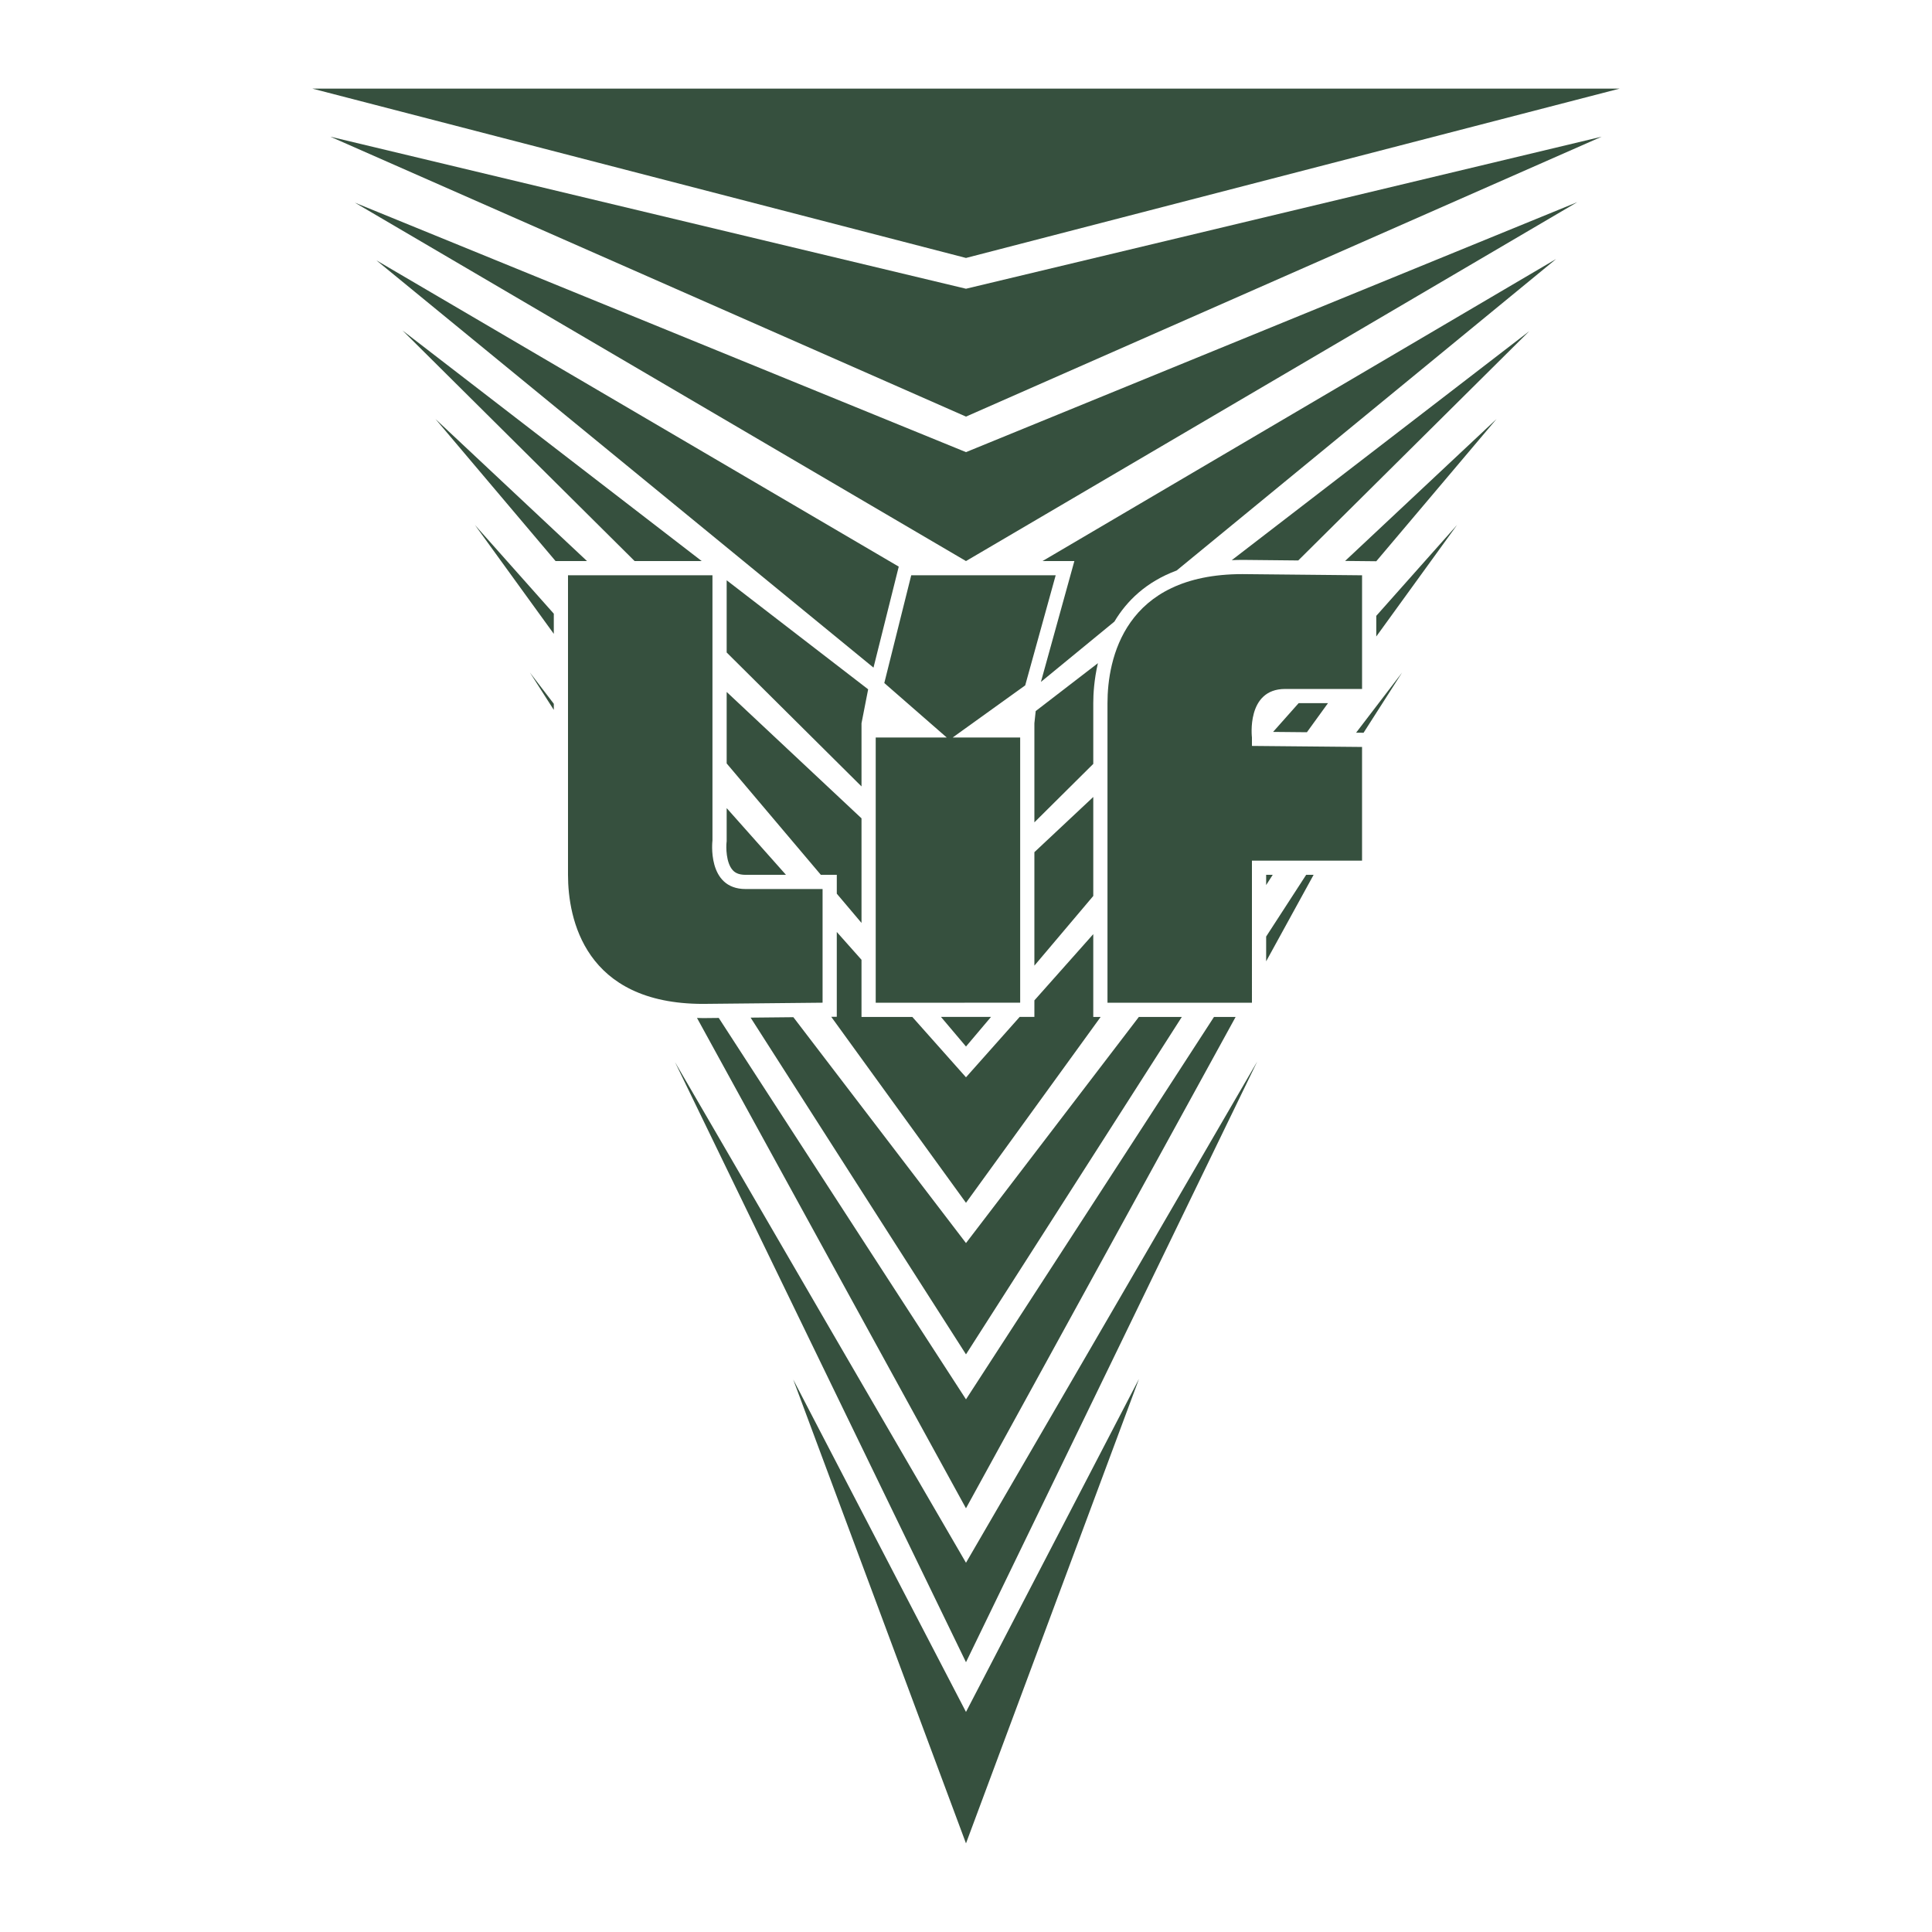 <svg xmlns="http://www.w3.org/2000/svg" width="2500" height="2500" viewBox="0 0 192.756 192.756"><g fill-rule="evenodd" clip-rule="evenodd"><path fill="#fff" d="M0 0h192.756v192.756H0V0z"/><path d="M103.201 72.161v9.885l5.875-5.833v-6.058c0-.901.08-2.352.463-3.989l-6.207 4.777-.131 1.218zM129.527 55.917l23.045-22.871-29.68 22.842c.348-.015.701-.027 1.068-.027l5.567.056zM40.155 32.969l23.162 23.008h6.694L40.155 32.969zM85.953 78.462v-6.301l.663-3.388L72.5 57.895v7.204l13.453 13.363zM137.311 55.997l11.998-14.192-15.105 14.159 3.107.031v.002zM103.201 96.342l5.875-6.951v-9.877l-5.875 5.508v11.32zM43.446 41.804l11.983 14.173h3.138L43.446 41.804zM98.873 101.459h-4.991l2.495 2.953 2.496-2.953zM83.487 87.282v1.882l2.466 2.917V81.645L72.5 69.037v7.132l9.396 11.113h1.591zM145.371 52.376l-8.06 9.067v2.06l8.06-11.127zM72.5 83.942l-.011.086c-.054.479-.061 2.03.607 2.778.182.205.515.476 1.294.476h4.027L72.5 80.626v3.316zM47.384 52.377l7.869 10.862v-2.011l-7.869-8.851zM127.016 73.023l3.375.032 2.101-2.9h-2.928l-2.548 2.868z" fill="#36503e"/><path fill="#36503e" d="M109.812 101.461h-.736v-8.262l-5.875 6.61v1.648h-1.467l-5.357 6.025-5.354-6.023-5.07.002v-5.704l-2.466-2.774v8.46l-.552.006 13.442 18.555 13.435-18.543zM126.979 87.282h-.655v1.022l.655-1.022zM139.889 67.096l-4.59 6.005.744.007 3.846-6.012zM52.867 67.096l2.386 3.731v-.609l-2.386-3.122z"/><path fill="#36503e" d="M117.91 101.461h-4.287l-17.246 22.56-17.223-22.535-4.264.043 21.487 33.596 21.533-33.664z"/><path d="M96.377 139.613L71.711 101.56l-1.56.016c-.209 0-.407-.01-.611-.016l26.836 48.922 26.902-49.021h-2.158l-24.743 38.152zM126.324 93.439v2.472l4.735-8.629h-.743l-3.992 6.157z" fill="#36503e"/><path fill="#36503e" d="M67.345 105.967l29.032 59.873 29.053-59.926-29.053 50.002-29.032-49.949z"/><path fill="#36503e" d="M79.139 137.633l17.238 46.281 17.258-46.334-17.258 33.221-17.238-33.168zM37.549 25.971l49.6 40.638 2.519-10.077-52.119-30.561zM103.852 68.035l7.33-6.017c1.23-2.059 3.166-3.968 6.211-5.098l37.861-31.079-51.242 30.136h3.178l-3.338 12.058zM96.377 45.109L35.407 20.22l60.97 35.757 60.992-35.81-60.992 24.942z"/><path fill="#36503e" d="M32.955 13.637l63.422 27.928 63.424-27.928-63.424 15.17-63.422-15.17z"/><path fill="#36503e" d="M161.586 8.843H31.169l65.208 16.893 65.209-16.893zM128.215 68.738h7.678V57.397l-11.932-.118c-11.812 0-13.467 8.505-13.467 12.876v29.888h14.412V85.864h10.986v-11.34l-10.986-.103v-.839s-.59-4.844 3.309-4.844zM105.326 57.395H90.914l-2.687 10.75 6.226 5.434H87.37v26.464l14.413-.004v-26.46h-6.731l7.233-5.198 3.041-10.986zM56.67 57.395v29.887c0 4.371 1.655 12.876 13.467 12.876l11.932-.119v-11.34H74.39c-3.898 0-3.308-4.843-3.308-4.843V57.395H56.67z"/></g></svg>
